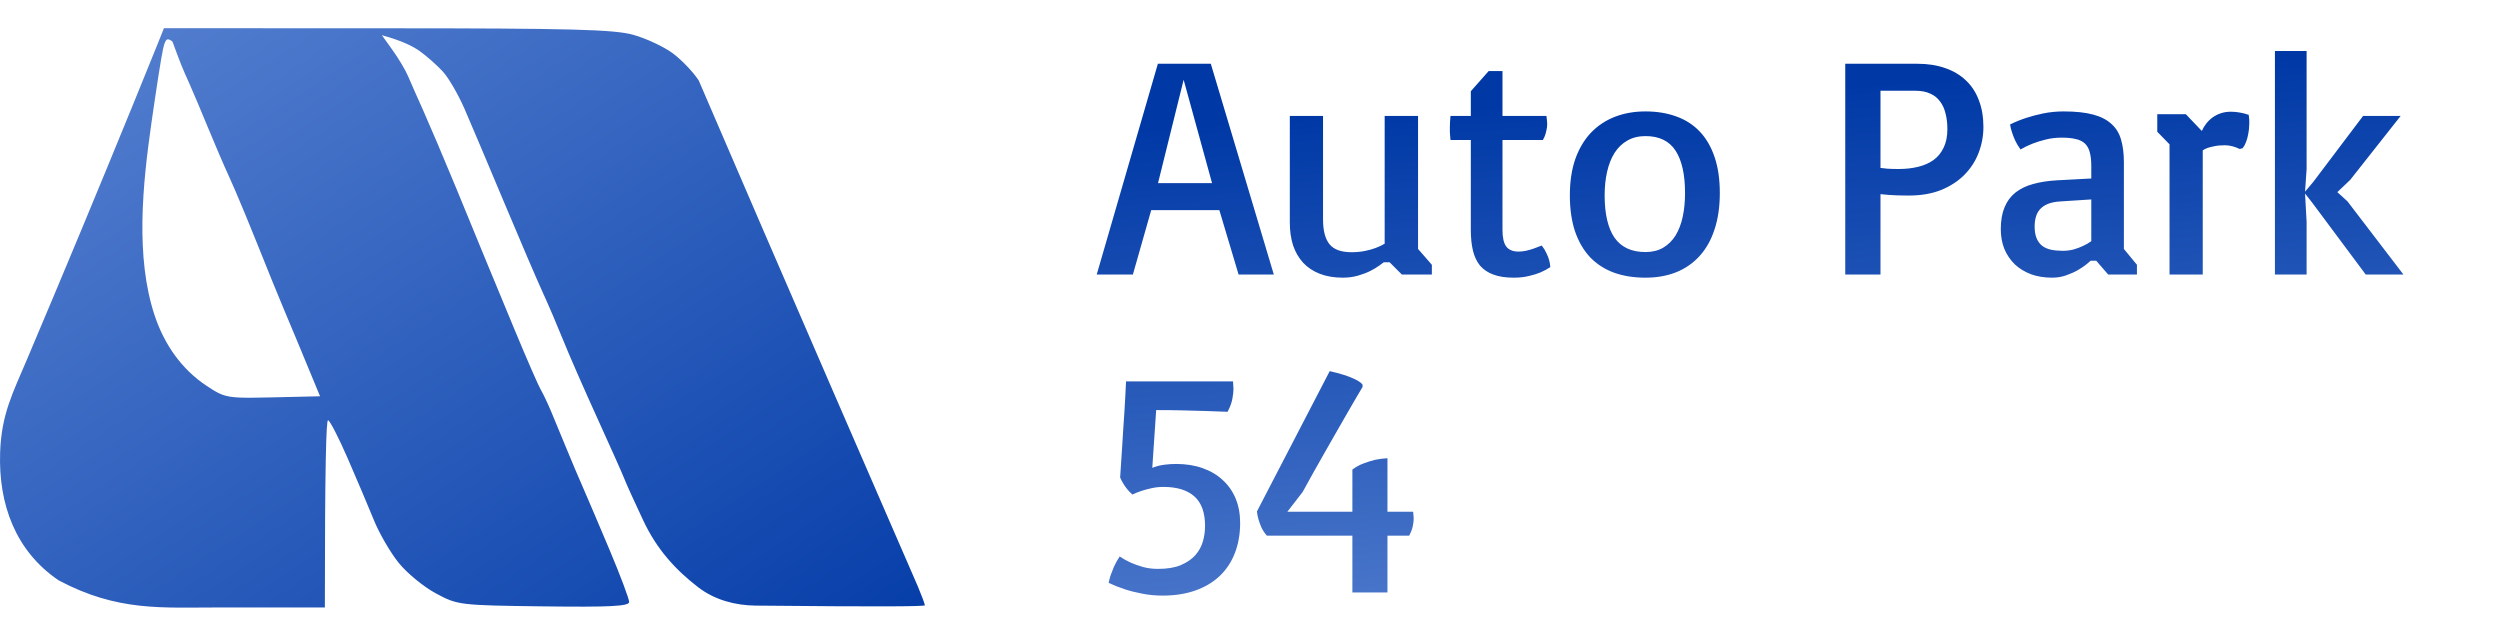 <svg width="173" height="44" viewBox="0 0 173 44" fill="none" xmlns="http://www.w3.org/2000/svg">
<g clip-path="url(#clip0_2460_36)">
<path d="M26.78 1.957C39.528 1.96 42.497 2.039 43.824 2.409C44.707 2.656 45.936 3.229 46.553 3.685C47.167 4.143 47.976 4.989 48.351 5.567C53.368 17.263 63.526 40.605 63.526 40.605C63.787 41.228 64 41.804 64 41.886C63.993 41.964 61.291 41.998 52.294 41.908C50.87 41.894 49.45 41.511 48.321 40.643C46.739 39.424 45.455 38.022 44.509 36.008C43.921 34.767 43.339 33.477 43.21 33.145C43.084 32.814 42.236 30.915 41.33 28.926C40.424 26.937 39.354 24.496 38.956 23.501C38.556 22.506 37.918 21.014 37.535 20.186C37.155 19.357 35.962 16.578 34.886 14.007C33.81 11.439 32.575 8.522 32.143 7.527C31.707 6.533 31.034 5.372 30.643 4.95C30.254 4.525 29.541 3.896 29.059 3.546C28.576 3.199 27.786 2.807 26.427 2.437L27.172 3.477C27.581 4.046 28.061 4.854 28.236 5.267C28.412 5.683 28.891 6.768 29.301 7.678C29.71 8.591 30.719 10.963 31.541 12.952C32.363 14.941 33.284 17.18 33.585 17.925C33.889 18.672 34.813 20.908 35.644 22.898C36.471 24.887 37.272 26.72 37.421 26.967C37.573 27.217 37.895 27.895 38.138 28.474C38.383 29.055 38.859 30.206 39.198 31.035C39.537 31.864 40.055 33.085 40.348 33.748C40.64 34.411 41.476 36.379 42.21 38.118C42.941 39.86 43.538 41.453 43.538 41.659C43.532 41.952 42.19 42.021 37.611 41.961C31.787 41.889 31.666 41.873 30.154 41.057C29.309 40.602 28.155 39.652 27.588 38.947C27.021 38.245 26.251 36.921 25.88 36.008C25.509 35.097 24.69 33.166 24.061 31.72C23.433 30.273 22.818 29.085 22.698 29.082C22.578 29.084 22.48 32.002 22.48 42.036H15.242C11.213 42.033 8.155 42.337 4.059 40.161C1.063 38.13 -0.112 34.885 0.009 31.31C0.099 28.664 0.874 27.22 1.874 24.856C4.378 18.948 6.846 13.018 9.271 7.075C9.915 5.502 10.643 3.705 10.892 3.081L11.345 1.951L26.78 1.957ZM11.701 2.734C11.636 2.712 11.582 2.717 11.534 2.753C11.463 2.807 11.406 2.931 11.347 3.137C11.327 3.205 11.307 3.284 11.286 3.371C11.259 3.487 11.215 3.721 11.16 4.043C11.05 4.688 10.892 5.69 10.724 6.821C10.639 7.386 10.553 7.984 10.468 8.585C9.879 12.74 9.347 17.773 10.707 21.846C11.371 23.832 12.565 25.554 14.292 26.695C14.451 26.801 14.594 26.894 14.726 26.976C14.99 27.139 15.215 27.258 15.468 27.341C15.72 27.424 16 27.473 16.371 27.499C16.464 27.506 16.563 27.51 16.668 27.514C17.194 27.532 17.889 27.52 18.88 27.497L22.148 27.422C20.798 24.152 20.09 22.455 19.704 21.545C19.511 21.09 19.201 20.336 18.855 19.489C18.51 18.642 18.131 17.702 17.801 16.873C17.305 15.63 16.703 14.174 16.273 13.175C16.129 12.842 16.004 12.56 15.909 12.352C15.718 11.938 15.44 11.306 15.146 10.623C14.853 9.94 14.543 9.206 14.289 8.585C13.908 7.652 13.438 6.542 13.097 5.766C12.983 5.507 12.883 5.285 12.807 5.119C12.514 4.48 11.945 2.905 11.935 2.88C11.843 2.807 11.766 2.757 11.701 2.734Z" fill="url(#paint0_linear_2460_36)"/>
<path d="M80.125 4.412H83.788L88.149 19H85.711L84.379 14.542H79.663L78.395 19H75.892L80.125 4.412ZM83.874 12.673L81.908 5.519L80.135 12.673H83.874ZM89.255 8.021H91.554V15.197C91.554 15.963 91.705 16.533 92.005 16.905C92.306 17.27 92.811 17.453 93.52 17.453C93.864 17.453 94.175 17.424 94.455 17.367C94.734 17.31 94.978 17.242 95.185 17.163C95.421 17.077 95.633 16.977 95.819 16.862V8.021H98.129V17.227L99.085 18.323V19H97.011L96.163 18.151H95.754C95.697 18.194 95.59 18.273 95.432 18.388C95.275 18.502 95.071 18.624 94.82 18.753C94.576 18.875 94.294 18.982 93.971 19.075C93.649 19.168 93.298 19.215 92.919 19.215C92.317 19.215 91.787 19.125 91.329 18.946C90.87 18.767 90.487 18.513 90.179 18.184C89.871 17.847 89.639 17.446 89.481 16.98C89.331 16.508 89.255 15.981 89.255 15.401V8.021ZM101.781 9.687H100.374C100.366 9.608 100.359 9.522 100.352 9.429C100.345 9.35 100.338 9.257 100.331 9.149C100.331 9.042 100.331 8.924 100.331 8.795C100.331 8.666 100.334 8.548 100.341 8.44C100.349 8.326 100.359 8.186 100.374 8.021H101.781V6.313L103.016 4.917H103.972V8.021H107.012C107.027 8.093 107.037 8.179 107.045 8.279C107.059 8.38 107.066 8.476 107.066 8.569C107.066 8.734 107.048 8.884 107.012 9.021C106.984 9.157 106.951 9.275 106.916 9.375C106.873 9.49 106.823 9.593 106.765 9.687H103.972V15.917C103.972 16.44 104.058 16.819 104.23 17.056C104.409 17.292 104.692 17.41 105.079 17.41C105.243 17.41 105.415 17.392 105.594 17.356C105.781 17.314 105.956 17.263 106.121 17.206C106.307 17.142 106.497 17.07 106.69 16.991C106.833 17.177 106.944 17.36 107.023 17.539C107.109 17.718 107.17 17.879 107.206 18.023C107.249 18.187 107.274 18.341 107.281 18.484C107.08 18.62 106.855 18.742 106.604 18.85C106.382 18.943 106.117 19.025 105.809 19.097C105.501 19.175 105.147 19.215 104.746 19.215C104.187 19.215 103.718 19.143 103.339 19C102.966 18.864 102.662 18.66 102.425 18.388C102.196 18.108 102.032 17.765 101.931 17.356C101.831 16.941 101.781 16.465 101.781 15.928V9.687ZM108.634 13.511C108.634 12.565 108.76 11.731 109.01 11.008C109.268 10.284 109.626 9.679 110.085 9.192C110.55 8.705 111.102 8.337 111.739 8.086C112.383 7.835 113.092 7.71 113.866 7.71C114.661 7.71 115.377 7.828 116.014 8.064C116.652 8.294 117.192 8.645 117.636 9.117C118.08 9.59 118.421 10.181 118.657 10.89C118.893 11.591 119.011 12.415 119.011 13.36C119.011 14.306 118.89 15.144 118.646 15.874C118.41 16.605 118.066 17.217 117.615 17.711C117.171 18.205 116.63 18.581 115.993 18.839C115.363 19.09 114.654 19.215 113.866 19.215C113.049 19.215 112.315 19.097 111.664 18.86C111.019 18.617 110.471 18.259 110.02 17.786C109.576 17.306 109.232 16.712 108.989 16.003C108.753 15.287 108.634 14.456 108.634 13.511ZM113.866 17.442C114.339 17.442 114.747 17.342 115.09 17.142C115.441 16.934 115.728 16.651 115.95 16.293C116.172 15.928 116.337 15.498 116.444 15.004C116.551 14.503 116.605 13.955 116.605 13.36C116.605 12.079 116.387 11.101 115.95 10.428C115.513 9.755 114.818 9.418 113.866 9.418C113.386 9.418 112.967 9.522 112.609 9.729C112.258 9.93 111.964 10.213 111.728 10.578C111.499 10.943 111.327 11.377 111.213 11.878C111.098 12.379 111.041 12.924 111.041 13.511C111.041 14.807 111.27 15.788 111.728 16.454C112.194 17.113 112.906 17.442 113.866 17.442ZM127.691 4.412H132.686C133.402 4.412 134.043 4.512 134.609 4.713C135.175 4.906 135.655 5.193 136.048 5.572C136.442 5.945 136.74 6.403 136.94 6.947C137.148 7.484 137.252 8.097 137.252 8.784C137.252 9.407 137.141 10.005 136.919 10.578C136.704 11.144 136.378 11.649 135.941 12.093C135.511 12.53 134.974 12.88 134.33 13.146C133.685 13.403 132.937 13.532 132.085 13.532C131.812 13.532 131.558 13.529 131.322 13.521C131.086 13.514 130.878 13.504 130.699 13.489C130.491 13.475 130.301 13.457 130.13 13.435V19H127.691V4.412ZM130.13 11.62C130.237 11.634 130.398 11.652 130.613 11.674C130.828 11.688 131.086 11.695 131.386 11.695C131.873 11.695 132.321 11.645 132.729 11.545C133.144 11.445 133.503 11.287 133.803 11.072C134.104 10.85 134.337 10.564 134.502 10.213C134.673 9.862 134.759 9.436 134.759 8.935C134.759 8.534 134.716 8.172 134.63 7.85C134.552 7.52 134.423 7.241 134.244 7.012C134.072 6.775 133.846 6.596 133.567 6.475C133.288 6.346 132.951 6.281 132.557 6.281H130.13V11.62ZM138.455 15.863C138.455 15.269 138.541 14.764 138.713 14.349C138.884 13.933 139.135 13.593 139.464 13.328C139.801 13.063 140.206 12.866 140.678 12.737C141.158 12.601 141.706 12.515 142.322 12.479L144.717 12.351V11.491C144.717 11.104 144.682 10.786 144.61 10.535C144.546 10.284 144.435 10.084 144.277 9.934C144.119 9.783 143.908 9.679 143.643 9.622C143.385 9.558 143.063 9.525 142.676 9.525C142.29 9.525 141.921 9.568 141.57 9.654C141.226 9.74 140.925 9.833 140.668 9.934C140.36 10.055 140.077 10.191 139.819 10.342C139.661 10.12 139.536 9.909 139.443 9.708C139.35 9.5 139.278 9.314 139.228 9.149C139.164 8.963 139.121 8.784 139.099 8.612C139.443 8.44 139.812 8.29 140.206 8.161C140.549 8.047 140.943 7.943 141.387 7.85C141.839 7.757 142.311 7.71 142.805 7.71C143.622 7.71 144.298 7.782 144.836 7.925C145.373 8.068 145.799 8.286 146.114 8.58C146.436 8.867 146.658 9.232 146.78 9.676C146.909 10.113 146.973 10.632 146.973 11.233V17.227L147.876 18.323V19H145.888L145.061 18.044H144.674C144.639 18.08 144.542 18.162 144.384 18.291C144.234 18.413 144.037 18.545 143.794 18.689C143.557 18.825 143.285 18.946 142.977 19.054C142.676 19.161 142.354 19.215 142.01 19.215C141.473 19.215 140.986 19.136 140.549 18.979C140.113 18.814 139.737 18.585 139.422 18.291C139.114 17.99 138.874 17.636 138.702 17.227C138.537 16.812 138.455 16.357 138.455 15.863ZM140.797 15.67C140.797 15.999 140.843 16.275 140.936 16.497C141.029 16.712 141.158 16.884 141.323 17.013C141.495 17.142 141.699 17.231 141.935 17.281C142.179 17.331 142.447 17.356 142.741 17.356C143.013 17.356 143.267 17.324 143.504 17.26C143.747 17.188 143.958 17.109 144.137 17.023C144.345 16.93 144.538 16.819 144.717 16.69V13.801L142.558 13.94C142.222 13.962 141.939 14.019 141.71 14.112C141.488 14.205 141.309 14.327 141.172 14.477C141.036 14.628 140.94 14.807 140.882 15.015C140.825 15.215 140.797 15.434 140.797 15.67ZM151.259 7.903L152.366 9.063C152.445 8.884 152.545 8.716 152.667 8.559C152.796 8.394 152.942 8.251 153.107 8.129C153.279 8.007 153.469 7.91 153.676 7.839C153.891 7.767 154.124 7.731 154.375 7.731C154.582 7.731 154.783 7.749 154.976 7.785C155.17 7.814 155.381 7.868 155.61 7.946C155.617 7.961 155.624 8.018 155.631 8.118C155.646 8.218 155.653 8.344 155.653 8.494C155.653 8.609 155.646 8.745 155.631 8.902C155.617 9.053 155.592 9.21 155.556 9.375C155.528 9.533 155.481 9.69 155.417 9.848C155.359 10.005 155.284 10.141 155.191 10.256L154.987 10.31C154.844 10.238 154.683 10.177 154.504 10.127C154.332 10.077 154.153 10.052 153.966 10.052C153.68 10.052 153.44 10.073 153.247 10.116C153.053 10.152 152.896 10.191 152.774 10.234C152.631 10.284 152.516 10.342 152.43 10.406V19H150.131V9.987L149.283 9.117V7.903H151.259ZM157.425 3.531H159.617V11.706L159.509 13.264L160.079 12.587L163.527 8.021H166.127L162.635 12.447L161.744 13.296L162.442 13.93L166.32 19H163.71L160.014 14.037L159.509 13.393L159.617 15.348V19H157.425V3.531ZM76.719 40.334C76.748 40.169 76.795 39.99 76.859 39.797C76.916 39.632 76.992 39.439 77.085 39.217C77.185 38.995 77.317 38.758 77.482 38.508C77.711 38.665 77.969 38.809 78.255 38.938C78.499 39.045 78.782 39.145 79.104 39.238C79.426 39.324 79.77 39.367 80.135 39.367C80.766 39.367 81.288 39.281 81.704 39.109C82.126 38.93 82.463 38.701 82.713 38.422C82.964 38.135 83.14 37.817 83.24 37.466C83.34 37.115 83.39 36.76 83.39 36.402C83.39 35.471 83.143 34.787 82.649 34.351C82.162 33.914 81.45 33.695 80.511 33.695C80.225 33.695 79.953 33.724 79.695 33.781C79.437 33.839 79.208 33.899 79.007 33.964C78.771 34.043 78.556 34.129 78.363 34.222C78.198 34.078 78.062 33.935 77.955 33.792C77.847 33.649 77.761 33.52 77.697 33.405C77.618 33.276 77.557 33.155 77.514 33.04C77.564 32.274 77.615 31.504 77.665 30.73C77.686 30.401 77.708 30.054 77.729 29.689C77.758 29.323 77.783 28.954 77.804 28.582C77.826 28.203 77.847 27.83 77.869 27.465C77.89 27.092 77.908 26.734 77.922 26.391H85.324C85.324 26.441 85.327 26.494 85.335 26.552C85.342 26.602 85.345 26.659 85.345 26.724C85.353 26.788 85.356 26.856 85.356 26.928C85.356 27.092 85.331 27.314 85.281 27.594C85.231 27.873 85.12 28.174 84.948 28.496C84.49 28.482 83.992 28.464 83.455 28.442C82.996 28.428 82.47 28.414 81.876 28.399C81.281 28.385 80.658 28.378 80.007 28.378L79.738 32.374C80.01 32.267 80.286 32.195 80.565 32.159C80.852 32.123 81.124 32.105 81.382 32.105C82.062 32.105 82.674 32.202 83.218 32.395C83.77 32.589 84.235 32.865 84.615 33.223C85.002 33.574 85.299 34 85.507 34.501C85.714 35.002 85.818 35.565 85.818 36.188C85.818 36.954 85.696 37.648 85.453 38.272C85.216 38.887 84.869 39.414 84.411 39.851C83.952 40.287 83.39 40.624 82.724 40.86C82.058 41.097 81.303 41.215 80.458 41.215C79.942 41.215 79.459 41.168 79.007 41.075C78.563 40.989 78.17 40.889 77.826 40.774C77.432 40.645 77.063 40.499 76.719 40.334ZM87.666 37.068C87.515 36.897 87.394 36.714 87.3 36.52C87.215 36.32 87.146 36.137 87.096 35.973C87.039 35.779 87 35.586 86.978 35.393L92.016 25.682C92.36 25.76 92.682 25.846 92.983 25.939C93.241 26.018 93.492 26.115 93.735 26.23C93.986 26.344 94.168 26.469 94.283 26.605L94.294 26.767C93.864 27.49 93.42 28.253 92.962 29.055C92.768 29.398 92.557 29.767 92.328 30.161C92.106 30.555 91.873 30.963 91.629 31.386C91.386 31.808 91.139 32.245 90.888 32.696C90.638 33.14 90.391 33.588 90.147 34.039L89.084 35.414H93.585V32.492C93.835 32.306 94.1 32.163 94.379 32.062C94.666 31.955 94.931 31.873 95.174 31.815C95.461 31.758 95.74 31.722 96.012 31.708V35.414H97.785C97.792 35.464 97.799 35.518 97.806 35.575C97.813 35.625 97.817 35.679 97.817 35.736C97.824 35.786 97.828 35.837 97.828 35.887C97.828 36.044 97.806 36.22 97.763 36.413C97.728 36.599 97.645 36.818 97.516 37.068H96.012V41H93.585V37.068H87.666Z" fill="url(#paint1_linear_2460_36)"/>
</g>
<defs>
<linearGradient id="paint0_linear_2460_36" x1="-13.627" y1="-24.384" x2="43.398" y2="62.054" gradientUnits="userSpaceOnUse">
<stop stop-color="#7CA0E3"/>
<stop offset="1" stop-color="#0039A6"/>
</linearGradient>
<linearGradient id="paint1_linear_2460_36" x1="124.999" y1="63.5" x2="121.513" y2="6.263" gradientUnits="userSpaceOnUse">
<stop stop-color="#7CA0E3"/>
<stop offset="1" stop-color="#0039A6"/>
</linearGradient>
<clipPath id="clip0_2460_36">
<rect width="173" height="44" fill="white"/>
</clipPath>
</defs>
</svg>
